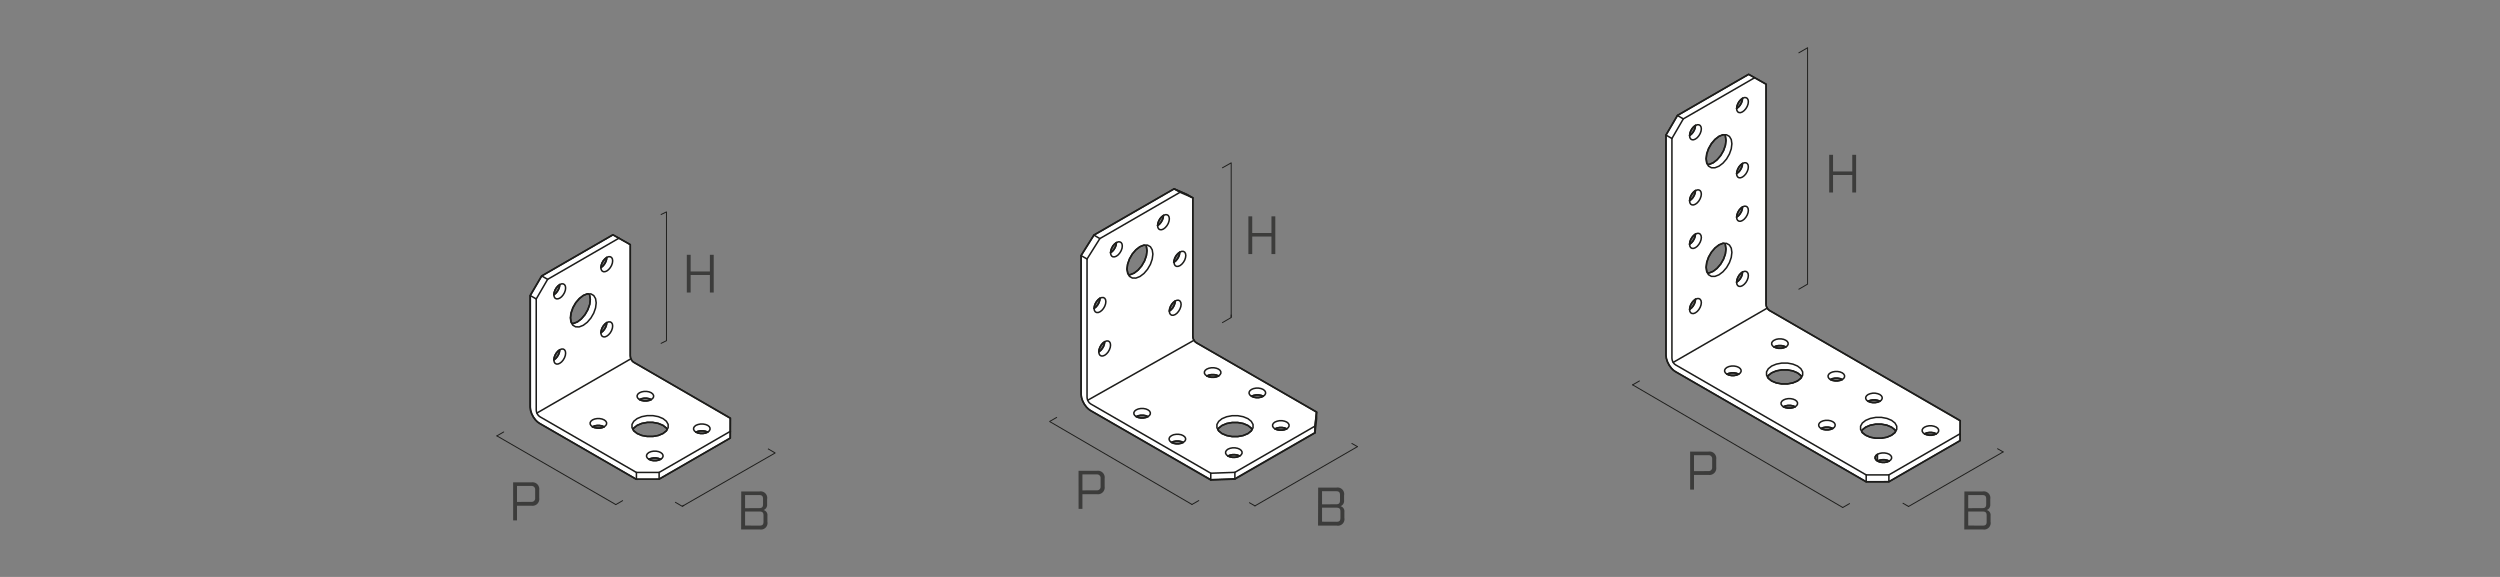 <svg id="fec6b6cc-4b52-4b8d-a171-da649e91e1bd" data-name="a4877517-781c-4986-812e-43aee4b9e233" xmlns="http://www.w3.org/2000/svg" viewBox="0 0 650 150"><rect x="0" y="0" width="650" height="150" fill="#808080" stroke="none"/><line x1="173.28" y1="55.07" x2="173.28" y2="88.64" style="fill:none;stroke:#1d1d1b;stroke-linejoin:round;stroke-width:0.25px"/><line x1="171.8" y1="55.81" x2="173.33" y2="55.07" style="fill:none;stroke:#1d1d1b;stroke-linejoin:round;stroke-width:0.25px"/><line x1="171.8" y1="89.31" x2="173.33" y2="88.56" style="fill:none;stroke:#1d1d1b;stroke-linejoin:round;stroke-width:0.25px"/><polyline points="177.35 131.65 201.54 117.77 199.67 116.68" style="fill:none;stroke:#1d1d1b;stroke-linejoin:round;stroke-width:0.25px"/><polyline points="177.89 131.34 177.4 131.65 175.53 130.56" style="fill:none;stroke:#1d1d1b;stroke-linejoin:round;stroke-width:0.25px"/><path d="M164.88,94.26l-.29-.2-.17-.16-.23-.31-.16-.31-.1-.33-.06-.45V63.61l-1.53-.88-3-1.68-18.53,10.7-3,5.1v29l.11.86.28.88.45.85.56.76.51.5.54.38,25.13,14.52,5.9,0,18.53-10.7v-1.76l0-3.41Zm18.57,18.33-.32.06-.32.06h-.68l-.64-.12-.55-.23.55-.23.64-.12h.68l.64.12.55.23Zm-12.55,7.12-.32.06h-.67l-.65-.12-.54-.23.54-.23.65-.12h.67l.64.12.55.23-.55.23Zm-15.67-8.41-.64-.12L154,111l.55-.23.64-.12h.68l.64.12.55.23-.55.23-.64.12Zm18.23.35-.2.37-.88.69-1.2.51-1.42.26h-1.48l-1.42-.26-1.2-.51-.88-.69-.2-.37.2-.36.88-.7,1.2-.5,1.42-.27h1.48l1.42.27,1.2.5.88.7Zm-4.68-7.53-.64.12h-.68l-.64-.12-.55-.23.55-.23.64-.12h.68l.64.12.55.23ZM144.3,92.37l.34-.58.42-.5.47-.36-.07.59-.22.62-.34.58-.42.5-.47.36.07-.59Zm.34-17.53.21-.24.21-.25.47-.36-.07.59-.22.61-.34.59-.42.5-.47.36.07-.59.22-.62Zm13.05-7.32-.22.61-.34.59-.42.5-.48.36.08-.59.21-.62.34-.59.22-.24.21-.25.47-.36Zm0,16.94-.22.62-.34.58-.42.5-.48.36.08-.59.21-.62.34-.58.43-.5.47-.36Zm-4.37-7.69.16,1.1-.16,1.3-.48,1.35-.74,1.29-.94,1.1-1,.78-1,.41h-.42l-.21-.36-.16-1.1.16-1.3.48-1.36.74-1.29.94-1.09,1-.79,1-.41h.42" style="fill:#fff;stroke:#1d1d1b;stroke-linejoin:round;stroke-width:0.4px"/><polyline points="163.88 92.5 163.88 63.61 162.35 62.74 160.92 61.93 159.38 61.05 140.86 71.75 137.89 76.85 137.89 105.86 138 106.72 138.28 107.6 138.72 108.45 139.29 109.21 139.79 109.71 140.34 110.09 162.43 122.85 165.47 124.61 171.37 124.59 174.44 122.82 189.9 113.89 189.91 112.13 189.92 110.48 189.93 108.72 164.88 94.26 164.59 94.06 164.42 93.9 164.19 93.59 164.03 93.28 163.93 92.95 163.88 92.5" style="fill:none;stroke:#1d1d1b;stroke-linecap:round;stroke-linejoin:round;stroke-width:0.4px"/><polyline points="189.91 112.13 171.37 122.83 165.47 122.84 140.42 108.38 140.14 108.17 139.97 108.01 139.75 107.7 139.59 107.39 139.48 107.07 139.42 106.61 139.42 77.73 142.38 72.63 160.92 61.93" style="fill:none;stroke:#1d1d1b;stroke-linecap:round;stroke-linejoin:round;stroke-width:0.4px"/><line x1="137.89" y1="76.85" x2="139.42" y2="77.73" style="fill:none;stroke:#1d1d1b;stroke-linecap:round;stroke-linejoin:round;stroke-width:0.4px"/><line x1="140.86" y1="71.75" x2="142.38" y2="72.63" style="fill:none;stroke:#1d1d1b;stroke-linecap:round;stroke-linejoin:round;stroke-width:0.4px"/><line x1="165.47" y1="122.84" x2="165.47" y2="124.61" style="fill:none;stroke:#1d1d1b;stroke-linecap:round;stroke-linejoin:round;stroke-width:0.4px"/><line x1="171.37" y1="122.83" x2="171.37" y2="124.59" style="fill:none;stroke:#1d1d1b;stroke-linecap:round;stroke-linejoin:round;stroke-width:0.4px"/><polyline points="158.23 70.1 158.66 69.6 159 69.02 159.22 68.4 159.29 67.81 159.22 67.31 159 66.94 158.66 66.75 158.45 66.75 158.23 66.74 157.76 66.93 157.29 67.29 157.08 67.53 156.87 67.78 156.53 68.37 156.31 68.99 156.23 69.58 156.31 70.08 156.53 70.44 156.87 70.64 157.29 70.64 157.76 70.46 158.23 70.1" style="fill:none;stroke:#1d1d1b;stroke-linecap:round;stroke-linejoin:round;stroke-width:0.4px"/><polyline points="158.23 87.04 158.66 86.55 159 85.96 159.22 85.34 159.29 84.75 159.22 84.25 159 83.89 158.66 83.69 158.23 83.69 157.76 83.87 157.29 84.23 156.87 84.73 156.53 85.31 156.31 85.93 156.23 86.52 156.31 87.02 156.53 87.39 156.87 87.58 157.29 87.59 157.76 87.4 158.23 87.04" style="fill:none;stroke:#1d1d1b;stroke-linecap:round;stroke-linejoin:round;stroke-width:0.4px"/><polyline points="156.23 86.52 156.71 86.16 157.13 85.66 157.47 85.08 157.69 84.46 157.76 83.87" style="fill:none;stroke:#1d1d1b;stroke-linecap:round;stroke-linejoin:round;stroke-width:0.4px"/><polyline points="144.01 76.64 144.48 76.28 144.9 75.78 145.24 75.19 145.46 74.58 145.53 73.99" style="fill:none;stroke:#1d1d1b;stroke-linecap:round;stroke-linejoin:round;stroke-width:0.4px"/><polyline points="156.23 69.58 156.71 69.22 157.13 68.72 157.47 68.13 157.69 67.52 157.76 66.93" style="fill:none;stroke:#1d1d1b;stroke-linecap:round;stroke-linejoin:round;stroke-width:0.4px"/><polyline points="144.01 93.58 144.48 93.22 144.9 92.72 145.24 92.14 145.46 91.52 145.53 90.93" style="fill:none;stroke:#1d1d1b;stroke-linecap:round;stroke-linejoin:round;stroke-width:0.4px"/><polyline points="181.49 110.37 180.94 110.59 180.55 110.91 180.34 111.28 180.34 111.67 180.55 112.04 180.94 112.36 181.49 112.59 182.13 112.71 182.81 112.71 183.13 112.65 183.45 112.59 184 112.36 184.4 112.04 184.5 111.86 184.6 111.67 184.6 111.28 184.4 110.91 184 110.59 183.45 110.37 182.81 110.25 182.13 110.25 181.49 110.37" style="fill:none;stroke:#1d1d1b;stroke-linecap:round;stroke-linejoin:round;stroke-width:0.4px"/><polyline points="166.82 101.89 166.27 102.12 165.87 102.44 165.66 102.81 165.66 103.2 165.87 103.57 166.27 103.89 166.82 104.12 167.46 104.24 168.14 104.24 168.78 104.12 169.33 103.89 169.72 103.57 169.93 103.2 169.93 102.81 169.72 102.44 169.33 102.12 168.78 101.89 168.14 101.77 167.46 101.77 166.82 101.89" style="fill:none;stroke:#1d1d1b;stroke-linecap:round;stroke-linejoin:round;stroke-width:0.4px"/><polyline points="169.26 117.42 168.72 117.65 168.32 117.97 168.11 118.34 168.11 118.73 168.32 119.1 168.72 119.42 169.26 119.65 169.91 119.77 170.58 119.77 170.91 119.71 171.22 119.65 171.77 119.42 172.17 119.1 172.27 118.92 172.38 118.73 172.38 118.34 172.17 117.97 171.77 117.65 171.22 117.42 170.58 117.3 169.91 117.3 169.26 117.42" style="fill:none;stroke:#1d1d1b;stroke-linecap:round;stroke-linejoin:round;stroke-width:0.4px"/><polyline points="157.1 109.18 156.55 108.95 155.91 108.83 155.23 108.83 154.59 108.95 154.04 109.18 153.65 109.5 153.44 109.87 153.44 110.26 153.65 110.63 154.04 110.95 154.59 111.18 155.23 111.3 155.91 111.3 156.55 111.18 157.1 110.95 157.5 110.63 157.71 110.26 157.71 109.87 157.5 109.5 157.1 109.18" style="fill:none;stroke:#1d1d1b;stroke-linecap:round;stroke-linejoin:round;stroke-width:0.4px"/><polyline points="171.77 119.42 171.22 119.19 170.58 119.07 169.91 119.07 169.26 119.19 168.72 119.42" style="fill:none;stroke:#1d1d1b;stroke-linecap:round;stroke-linejoin:round;stroke-width:0.4px"/><polyline points="157.1 110.95 156.55 110.72 155.91 110.6 155.23 110.6 154.59 110.72 154.04 110.95" style="fill:none;stroke:#1d1d1b;stroke-linecap:round;stroke-linejoin:round;stroke-width:0.4px"/><polyline points="184 112.36 183.45 112.13 182.81 112.01 182.13 112.01 181.49 112.13 180.94 112.36" style="fill:none;stroke:#1d1d1b;stroke-linecap:round;stroke-linejoin:round;stroke-width:0.4px"/><polyline points="169.33 103.89 168.78 103.66 168.14 103.54 167.46 103.54 166.82 103.66 166.27 103.89" style="fill:none;stroke:#1d1d1b;stroke-linecap:round;stroke-linejoin:round;stroke-width:0.4px"/><polyline points="146.99 75.46 147.06 74.87 146.99 74.37 146.77 74 146.43 73.81 146.22 73.8 146.01 73.8 145.53 73.99 145.06 74.35 144.85 74.6 144.64 74.84 144.3 75.43 144.08 76.05 144.01 76.64 144.08 77.14 144.3 77.5 144.64 77.7 145.06 77.7 145.53 77.52 146.01 77.16 146.43 76.66 146.77 76.08 146.99 75.46" style="fill:none;stroke:#1d1d1b;stroke-linecap:round;stroke-linejoin:round;stroke-width:0.4px"/><polyline points="147.06 91.81 146.99 91.31 146.77 90.94 146.43 90.75 146.01 90.75 145.53 90.93 145.06 91.29 144.64 91.79 144.3 92.37 144.08 92.99 144.01 93.58 144.08 94.08 144.3 94.45 144.64 94.64 145.06 94.65 145.53 94.46 146.01 94.1 146.43 93.61 146.77 93.02 146.99 92.4 147.06 91.81" style="fill:none;stroke:#1d1d1b;stroke-linecap:round;stroke-linejoin:round;stroke-width:0.4px"/><polyline points="173.46 111.66 173.54 111.52 173.72 111.2 173.72 110.34 173.26 109.53 172.38 108.83 171.18 108.33 169.76 108.06 168.28 108.06 166.86 108.33 165.66 108.83 164.78 109.53 164.32 110.34 164.32 111.2 164.5 111.52 164.58 111.66 164.78 112.02 165.66 112.71 166.86 113.22 168.28 113.48 169.76 113.48 171.18 113.22 172.38 112.71 173.26 112.02 173.46 111.66 173.26 111.29 172.38 110.59 171.18 110.09 169.76 109.82 168.28 109.82 166.86 110.09 165.66 110.59 164.78 111.29 164.58 111.66" style="fill:none;stroke:#1d1d1b;stroke-linecap:round;stroke-linejoin:round;stroke-width:0.4px"/><polyline points="148.66 84.1 148.93 84.55 149.67 84.98 150.61 84.99 151.65 84.58 152.69 83.79 153.63 82.69 154.37 81.41 154.85 80.05 155.01 78.75 154.85 77.65 154.37 76.84 153.63 76.41 153.1 76.41 152.69 76.4 151.65 76.81 150.61 77.6 149.67 78.69 148.93 79.98 148.45 81.34 148.28 82.64 148.45 83.74 148.66 84.1 149.08 84.1 150.12 83.69 151.16 82.91 152.1 81.81 152.84 80.52 153.32 79.17 153.48 77.87 153.32 76.77 153.1 76.41" style="fill:none;stroke:#1d1d1b;stroke-linecap:round;stroke-linejoin:round;stroke-width:0.4px"/><line x1="139.59" y1="107.39" x2="164.03" y2="93.28" style="fill:none;stroke:#1d1d1b;stroke-linecap:round;stroke-linejoin:round;stroke-width:0.4px"/><line x1="129.19" y1="113.33" x2="160.11" y2="131.19" style="fill:none;stroke:#1d1d1b;stroke-linecap:round;stroke-linejoin:round;stroke-width:0.25px"/><line x1="129.19" y1="113.33" x2="130.96" y2="112.31" style="fill:none;stroke:#1d1d1b;stroke-linecap:round;stroke-linejoin:round;stroke-width:0.25px"/><line x1="160.11" y1="131.19" x2="161.88" y2="130.17" style="fill:none;stroke:#1d1d1b;stroke-linecap:round;stroke-linejoin:round;stroke-width:0.25px"/><path d="M311.12,89.14l-.29-.2-.17-.16-.23-.31-.16-.31-.1-.32-.05-.46V51.43l-1.53-.88-3.33-1.46-20.85,12-3.33,5.31v36.08l.1.85.29.89.44.84.57.76.5.5.54.39,31.26,18,6.27-.23,20.84-12v-1.77l.4-3.61Zm10.65,29.65-.64.12h-.68l-.64-.12-.55-.23.55-.23.64-.12h.68l.64.12.55.23Zm-16-3.41-.65-.12-.54-.23.54-.23.65-.12h.68l.64.12.54.23-.54.23-.64.12Zm18.68-2.64-1.2.5-1.42.27h-1.49l-1.41-.27-1.21-.5-.87-.7-.21-.36.21-.37.87-.69,1.21-.51,1.41-.26h1.49l1.42.26,1.2.51.87.69.21.37-.21.36Zm-26.53-4.65.54.23-.54.23-.65.12h-.67l-.65-.12-.54-.23.54-.23.65-.12h.67Zm30-4.83-.65.12h-.67l-.65-.12-.54-.23.54-.23.65-.12h.67l.65.12.54.23ZM316.27,98l-.64.12H315l-.64-.12-.55-.23.55-.23.64-.12h.68l.64.12.55.23ZM334,111.73l-.64.12h-.68l-.64-.12-.55-.23.55-.23.64-.12h.68l.64.12.55.23ZM284.54,79.6l.22-.62.34-.58.42-.5.47-.36-.07.59-.22.62-.34.58-.42.5-.48.36Zm4.83-15.68.43-.49.47-.36-.07.59-.22.61-.34.59-.42.5-.48.36.08-.59.22-.62Zm13.06-7.32-.22.61-.34.59-.42.5-.48.36.08-.59.22-.62.33-.59.43-.49.47-.36Zm3.05,22.24-.22.61-.33.59-.43.49-.47.36.07-.58.22-.62.34-.59.43-.49.47-.36ZM286.59,90.63l-.43.5-.47.35.07-.58.22-.62.34-.59.42-.49.48-.36-.08.59-.21.61Zm11.47-26.55.16,1.11-.16,1.29-.48,1.36-.74,1.29-.94,1.09-1,.79-1,.41h-.42l-.21-.36L293,70l.17-1.29.48-1.36.74-1.29.94-1.09,1-.79,1-.41h.41m8.87,2.41-.22.61-.34.59-.42.5-.48.36.08-.59.21-.62.34-.58.43-.5.47-.36Z" style="fill:#fff;stroke:#1d1d1b;stroke-linejoin:round;stroke-width:0.4px"/><polyline points="331.5 100.91 311.14 89.17 310.85 88.96 310.68 88.8 310.45 88.5 310.29 88.19 310.19 87.86 310.14 87.4 310.14 51.45 308.61 50.57 307.02 49.87 305.28 49.11 284.44 61.14 281.1 66.46 281.1 102.53 281.21 103.39 281.5 104.27 281.94 105.12 282.5 105.88 283.01 106.38 283.55 106.77 311.92 123.15 314.8 124.81 321.07 124.58 324.33 122.69 341.91 112.54 342.12 110.66 342.31 108.92 342.31 107.16 333.54 102.09 331.5 100.91" style="fill:none;stroke:#1d1d1b;stroke-linecap:round;stroke-linejoin:round;stroke-width:0.4px"/><polyline points="342.31 107.16 341.91 110.78 321.07 122.81 314.8 123.04 301.53 115.38 283.63 105.05 283.35 104.84 283.18 104.68 282.96 104.37 282.8 104.06 282.69 103.74 282.63 103.28 282.63 67.34 285.96 62.03 306.81 49.99 310.14 51.45" style="fill:none;stroke:#1d1d1b;stroke-linecap:round;stroke-linejoin:round;stroke-width:0.4px"/><line x1="281.1" y1="66.46" x2="282.63" y2="67.34" style="fill:none;stroke:#1d1d1b;stroke-linecap:round;stroke-linejoin:round;stroke-width:0.4px"/><line x1="305.28" y1="49.11" x2="306.81" y2="49.99" style="fill:none;stroke:#1d1d1b;stroke-linecap:round;stroke-linejoin:round;stroke-width:0.4px"/><line x1="284.44" y1="61.14" x2="285.96" y2="62.03" style="fill:none;stroke:#1d1d1b;stroke-linecap:round;stroke-linejoin:round;stroke-width:0.4px"/><line x1="314.8" y1="123.04" x2="314.8" y2="124.81" style="fill:none;stroke:#1d1d1b;stroke-linecap:round;stroke-linejoin:round;stroke-width:0.4px"/><line x1="341.91" y1="110.78" x2="341.91" y2="112.54" style="fill:none;stroke:#1d1d1b;stroke-linecap:round;stroke-linejoin:round;stroke-width:0.4px"/><line x1="321.07" y1="122.81" x2="321.07" y2="124.58" style="fill:none;stroke:#1d1d1b;stroke-linecap:round;stroke-linejoin:round;stroke-width:0.4px"/><polyline points="291.17 65.74 291.51 65.16 291.73 64.54 291.8 63.95 291.73 63.45 291.51 63.08 291.17 62.89 290.75 62.88 290.27 63.07 289.8 63.43 289.37 63.92 289.04 64.51 288.82 65.13 288.74 65.72 288.82 66.22 289.04 66.58 289.37 66.78 289.8 66.78 290.27 66.6 290.75 66.24 291.17 65.74" style="fill:none;stroke:#1d1d1b;stroke-linecap:round;stroke-linejoin:round;stroke-width:0.4px"/><polyline points="306.45 80.92 306.79 80.33 307.01 79.72 307.09 79.13 307.01 78.63 306.79 78.26 306.45 78.06 306.03 78.06 305.56 78.25 305.08 78.61 304.66 79.1 304.32 79.69 304.1 80.31 304.03 80.89 304.1 81.4 304.32 81.76 304.66 81.96 305.08 81.96 305.56 81.78 306.03 81.42 306.45 80.92" style="fill:none;stroke:#1d1d1b;stroke-linecap:round;stroke-linejoin:round;stroke-width:0.4px"/><polyline points="302.97 59.18 303.4 58.68 303.74 58.1 303.95 57.48 304.03 56.89 303.95 56.39 303.74 56.02 303.4 55.83 302.97 55.82 302.5 56.01 302.03 56.37 301.6 56.86 301.26 57.45 301.05 58.07 300.97 58.66 301.05 59.16 301.26 59.52 301.6 59.72 302.03 59.73 302.5 59.54 302.97 59.18" style="fill:none;stroke:#1d1d1b;stroke-linecap:round;stroke-linejoin:round;stroke-width:0.4px"/><polyline points="307.25 68.71 307.68 68.21 308.02 67.63 308.23 67.01 308.31 66.42 308.23 65.92 308.02 65.55 307.68 65.36 307.25 65.35 306.78 65.54 306.31 65.9 305.88 66.4 305.54 66.98 305.33 67.6 305.25 68.19 305.33 68.69 305.54 69.06 305.88 69.25 306.31 69.25 306.78 69.07 307.25 68.71" style="fill:none;stroke:#1d1d1b;stroke-linecap:round;stroke-linejoin:round;stroke-width:0.4px"/><polyline points="307.1 113.03 306.45 112.92 305.78 112.92 305.13 113.03 304.59 113.27 304.19 113.58 303.98 113.95 303.98 114.34 304.19 114.71 304.59 115.03 305.13 115.26 305.78 115.38 306.45 115.38 307.1 115.26 307.64 115.03 308.04 114.71 308.25 114.34 308.25 113.95 308.04 113.58 307.64 113.27 307.1 113.03" style="fill:none;stroke:#1d1d1b;stroke-linecap:round;stroke-linejoin:round;stroke-width:0.4px"/><polyline points="305.25 68.19 305.73 67.83 306.15 67.33 306.49 66.75 306.7 66.13 306.78 65.54" style="fill:none;stroke:#1d1d1b;stroke-linecap:round;stroke-linejoin:round;stroke-width:0.4px"/><polyline points="304.03 80.89 304.5 80.53 304.93 80.04 305.26 79.45 305.48 78.84 305.56 78.25" style="fill:none;stroke:#1d1d1b;stroke-linecap:round;stroke-linejoin:round;stroke-width:0.4px"/><polyline points="288.74 65.72 289.22 65.36 289.64 64.86 289.98 64.27 290.2 63.66 290.27 63.07" style="fill:none;stroke:#1d1d1b;stroke-linecap:round;stroke-linejoin:round;stroke-width:0.4px"/><polyline points="300.97 58.66 301.45 58.3 301.87 57.8 302.21 57.22 302.43 56.6 302.5 56.01" style="fill:none;stroke:#1d1d1b;stroke-linecap:round;stroke-linejoin:round;stroke-width:0.4px"/><polyline points="284.46 80.19 284.94 79.83 285.36 79.33 285.7 78.75 285.92 78.13 285.99 77.54" style="fill:none;stroke:#1d1d1b;stroke-linecap:round;stroke-linejoin:round;stroke-width:0.4px"/><polyline points="285.69 91.48 286.16 91.13 286.58 90.63 286.93 90.04 287.14 89.42 287.22 88.84" style="fill:none;stroke:#1d1d1b;stroke-linecap:round;stroke-linejoin:round;stroke-width:0.4px"/><polyline points="325.92 101.03 325.38 101.26 324.98 101.58 324.77 101.95 324.77 102.34 324.98 102.71 325.38 103.03 325.92 103.26 326.57 103.38 327.24 103.38 327.89 103.26 328.43 103.03 328.83 102.71 329.04 102.34 329.04 101.95 328.83 101.58 328.43 101.26 327.89 101.03 327.24 100.91 326.57 100.91 325.92 101.03" style="fill:none;stroke:#1d1d1b;stroke-linecap:round;stroke-linejoin:round;stroke-width:0.4px"/><polyline points="314.31 95.74 313.76 95.97 313.36 96.28 313.15 96.66 313.15 97.05 313.36 97.42 313.76 97.73 314.31 97.96 314.95 98.08 315.63 98.08 316.27 97.96 316.82 97.73 317.21 97.42 317.42 97.05 317.42 96.66 317.21 96.28 316.82 95.97 316.27 95.74 315.63 95.62 314.95 95.62 314.31 95.74" style="fill:none;stroke:#1d1d1b;stroke-linecap:round;stroke-linejoin:round;stroke-width:0.4px"/><polyline points="319.81 116.56 319.26 116.79 318.87 117.11 318.66 117.48 318.66 117.87 318.87 118.24 319.26 118.56 319.81 118.79 320.45 118.91 321.13 118.91 321.77 118.79 322.32 118.56 322.72 118.24 322.93 117.87 322.93 117.48 322.72 117.11 322.32 116.79 321.77 116.56 321.13 116.44 320.45 116.44 319.81 116.56" style="fill:none;stroke:#1d1d1b;stroke-linecap:round;stroke-linejoin:round;stroke-width:0.4px"/><polyline points="298.47 106.56 297.93 106.33 297.28 106.21 296.61 106.21 295.96 106.33 295.42 106.56 295.02 106.87 294.81 107.25 294.81 107.64 295.02 108.01 295.42 108.32 295.96 108.55 296.61 108.67 297.28 108.67 297.93 108.55 298.47 108.32 298.87 108.01 299.08 107.64 299.08 107.25 298.87 106.87 298.47 106.56" style="fill:none;stroke:#1d1d1b;stroke-linecap:round;stroke-linejoin:round;stroke-width:0.4px"/><polyline points="322.32 118.56 321.77 118.33 321.13 118.21 320.45 118.21 319.81 118.33 319.26 118.56" style="fill:none;stroke:#1d1d1b;stroke-linecap:round;stroke-linejoin:round;stroke-width:0.4px"/><polyline points="298.47 108.32 297.93 108.09 297.28 107.97 296.61 107.97 295.96 108.09 295.42 108.32" style="fill:none;stroke:#1d1d1b;stroke-linecap:round;stroke-linejoin:round;stroke-width:0.4px"/><polyline points="307.64 115.03 307.1 114.8 306.45 114.68 305.78 114.68 305.13 114.8 304.59 115.03" style="fill:none;stroke:#1d1d1b;stroke-linecap:round;stroke-linejoin:round;stroke-width:0.4px"/><polyline points="334.55 111.5 334 111.27 333.36 111.15 332.68 111.15 332.04 111.27 331.49 111.5" style="fill:none;stroke:#1d1d1b;stroke-linecap:round;stroke-linejoin:round;stroke-width:0.4px"/><polyline points="328.43 103.03 327.89 102.8 327.24 102.68 326.57 102.68 325.92 102.8 325.38 103.03" style="fill:none;stroke:#1d1d1b;stroke-linecap:round;stroke-linejoin:round;stroke-width:0.4px"/><polyline points="316.82 97.73 316.27 97.5 315.63 97.38 314.95 97.38 314.31 97.5 313.76 97.73" style="fill:none;stroke:#1d1d1b;stroke-linecap:round;stroke-linejoin:round;stroke-width:0.4px"/><polyline points="334.55 109.73 334 109.51 333.36 109.38 332.68 109.38 332.04 109.51 331.49 109.73 331.09 110.05 330.88 110.42 330.88 110.81 331.09 111.18 331.49 111.5 332.04 111.73 332.68 111.85 333.36 111.85 334 111.73 334.55 111.5 334.94 111.18 335.15 110.81 335.15 110.42 334.94 110.05 334.55 109.73" style="fill:none;stroke:#1d1d1b;stroke-linecap:round;stroke-linejoin:round;stroke-width:0.4px"/><polyline points="287.45 79.01 287.52 78.42 287.45 77.92 287.23 77.56 286.89 77.36 286.47 77.36 285.99 77.54 285.52 77.9 285.1 78.4 284.76 78.98 284.54 79.6 284.46 80.19 284.54 80.69 284.76 81.06 285.1 81.25 285.52 81.26 285.99 81.07 286.47 80.71 286.89 80.22 287.23 79.63 287.45 79.01" style="fill:none;stroke:#1d1d1b;stroke-linecap:round;stroke-linejoin:round;stroke-width:0.4px"/><polyline points="288.74 89.72 288.67 89.22 288.45 88.85 288.12 88.66 287.69 88.65 287.22 88.84 286.74 89.19 286.32 89.69 285.98 90.28 285.76 90.89 285.69 91.48 285.76 91.98 285.98 92.35 286.32 92.55 286.74 92.55 287.22 92.37 287.69 92.01 288.12 91.51 288.45 90.92 288.67 90.31 288.74 89.72" style="fill:none;stroke:#1d1d1b;stroke-linecap:round;stroke-linejoin:round;stroke-width:0.4px"/><polyline points="325.54 111.68 325.62 111.54 325.79 111.22 325.79 110.36 325.33 109.55 324.46 108.85 323.25 108.35 321.84 108.08 320.35 108.08 318.94 108.35 317.73 108.85 316.86 109.55 316.4 110.36 316.4 111.22 316.58 111.54 316.65 111.68 316.86 112.04 317.73 112.74 318.94 113.24 320.35 113.51 321.84 113.51 323.25 113.24 324.46 112.74 325.33 112.04 325.54 111.68 325.33 111.31 324.46 110.62 323.25 110.11 321.84 109.85 320.35 109.85 318.94 110.11 317.73 110.62 316.86 111.31 316.65 111.68" style="fill:none;stroke:#1d1d1b;stroke-linecap:round;stroke-linejoin:round;stroke-width:0.4px"/><polyline points="293.4 71.42 293.67 71.86 294.41 72.29 295.35 72.3 296.39 71.89 297.43 71.1 298.36 70.01 299.11 68.72 299.58 67.36 299.75 66.07 299.58 64.96 299.11 64.16 298.36 63.73 297.84 63.72 297.43 63.72 296.39 64.13 295.35 64.92 294.41 66.01 293.67 67.3 293.19 68.66 293.02 69.95 293.19 71.06 293.4 71.42 293.82 71.42 294.86 71.01 295.9 70.22 296.83 69.13 297.58 67.84 298.06 66.48 298.22 65.19 298.06 64.08 297.84 63.72" style="fill:none;stroke:#1d1d1b;stroke-linecap:round;stroke-linejoin:round;stroke-width:0.4px"/><line x1="282.8" y1="104.06" x2="310.43" y2="88.47" style="fill:none;stroke:#1d1d1b;stroke-linecap:round;stroke-linejoin:round;stroke-width:0.4px"/><polyline points="320.11 82.55 320.11 42.88 320.11 42.34 317.76 43.67" style="fill:none;stroke:#1d1d1b;stroke-linejoin:round;stroke-width:0.25px"/><polyline points="317.76 83.92 320.11 82.55 320.11 81.79" style="fill:none;stroke:#1d1d1b;stroke-linejoin:round;stroke-width:0.25px"/><line x1="272.96" y1="109.63" x2="309.91" y2="131.16" style="fill:none;stroke:#1d1d1b;stroke-linecap:round;stroke-linejoin:round;stroke-width:0.25px"/><line x1="272.96" y1="109.55" x2="274.73" y2="108.53" style="fill:none;stroke:#1d1d1b;stroke-linecap:round;stroke-linejoin:round;stroke-width:0.25px"/><line x1="309.91" y1="131.16" x2="311.68" y2="130.15" style="fill:none;stroke:#1d1d1b;stroke-linecap:round;stroke-linejoin:round;stroke-width:0.25px"/><line x1="326.28" y1="131.53" x2="352.93" y2="116.13" style="fill:none;stroke:#1d1d1b;stroke-linecap:round;stroke-linejoin:round;stroke-width:0.25px"/><line x1="324.86" y1="130.71" x2="326.3" y2="131.54" style="fill:none;stroke:#1d1d1b;stroke-linecap:round;stroke-linejoin:round;stroke-width:0.25px"/><line x1="351.49" y1="115.3" x2="352.93" y2="116.13" style="fill:none;stroke:#1d1d1b;stroke-linecap:round;stroke-linejoin:round;stroke-width:0.25px"/><line x1="424.48" y1="100.06" x2="426.25" y2="99.05" style="fill:none;stroke:#1d1d1b;stroke-linecap:round;stroke-linejoin:round;stroke-width:0.25px"/><path d="M460.16,80.78l-.29-.2-.17-.17-.23-.3-.16-.31-.1-.33,0-.46V21.89L457.63,21l-3-1.68L436.14,30l-3,5.1V92.38l.11.85.29.89L434,95l.56.75.51.51.54.38,49.59,28.64,5.9,0,18.53-10.7v-1.76l0-3.41Zm30.5,39.33-.65.12h-.67l-.65-.12-.55-.23-.39-.32-.21-.37v-.39l.21-.37.39-.31v1.76l.55-.23.65-.12H490l.65.12.54.23ZM474,111.64l-.55-.23.55-.23.64-.12h.68l.64.12.55.23-.55.23-.64.12h-.68Zm10.19.11.88-.69,1.2-.51,1.42-.27h1.48l1.42.27,1.2.51.88.69.2.36-.2.37-.88.69-1.2.51-1.42.26h-1.48l-1.42-.26-1.2-.51-.88-.69-.2-.37M449,97.29l.54-.23.65-.12h.67l.65.12.54.23-.54.23-.65.12h-.67l-.65-.12Zm19.42.7-.21.37-.87.69-1.21.51-1.41.26h-1.49l-1.41-.26-1.21-.51-.87-.69-.21-.37.21-.36.87-.69,1.21-.51,1.41-.26h1.49l1.41.26,1.21.51.87.69Zm-4.2,7.54.64-.12h.68l.64.12.55.23-.55.23-.64.12h-.68l-.64-.12-.55-.23Zm24-1-.64.12h-.68l-.64-.12-.55-.23.55-.23.64-.12h.68l.64.12.55.23Zm-9.78-5.65-.65.12h-.67l-.65-.12-.54-.23.54-.23.65-.12h.67l.65.12.55.23Zm-14.68-8.47-.64.12h-.67l-.65-.12-.55-.23.55-.23.65-.12h.67l.64.12.55.23Zm36.62,22.36.55-.23.64-.12h.68l.64.12.55.23-.55.23-.64.12h-.68l-.64-.12-.55-.23m-61-61.2.22-.62.34-.58.42-.5.48-.36-.08.59-.22.62-.34.59-.42.49-.48.36Zm.56-18.14.42-.5.48-.36-.08.59-.22.62-.34.58-.42.5-.48.36.08-.59.22-.62ZM453,26.15l-.22.62-.34.58-.42.5-.48.36.08-.59.22-.62.33-.58.43-.5.47-.36Zm0,45.18-.22.62-.34.58L452,73l-.48.36.08-.59.22-.62.33-.58.43-.5.47-.36Zm-13.21,8.76-.48.36.08-.59.22-.62.34-.58.42-.5.48-.36-.08.59-.22.62-.34.58ZM448.6,35.4l.16,1.1-.16,1.3-.48,1.36-.74,1.28-.94,1.1-1,.79-1,.41H444l-.22-.36-.16-1.1.16-1.3.48-1.35.74-1.29.94-1.1,1-.79,1-.41h.42M439.58,62.3l.34-.58.42-.5.48-.36-.08.59-.22.62-.34.58-.42.5-.48.36.08-.59Zm9,1.34.16,1.1L448.6,66l-.48,1.36-.74,1.28-.94,1.1-1,.79-1,.41H444l-.22-.36-.16-1.1.16-1.3.48-1.36.74-1.28.94-1.1,1-.79,1-.41h.42M453,54.39l-.22.62-.34.58-.42.5-.48.36.08-.59.22-.62.33-.58.43-.5.47-.36Zm0-11.3-.22.62-.34.59-.42.49-.48.36.08-.59.22-.61.33-.59.43-.5.47-.36Z" style="fill:#fff;stroke:#1d1d1b;stroke-linejoin:round;stroke-width:0.4px"/><polyline points="459.15 79.01 459.16 21.89 457.63 21.02 456.2 20.21 454.67 19.33 436.14 30.03 433.17 35.13 433.17 92.38 433.28 93.23 433.57 94.12 434.01 94.97 434.57 95.72 435.07 96.23 435.62 96.61 482.17 123.49 485.21 125.25 491.11 125.23 494.18 123.45 509.64 114.53 509.64 112.76 509.66 111.12 509.67 109.36 460.16 80.78 459.87 80.58 459.7 80.41 459.47 80.11 459.31 79.8 459.21 79.47 459.15 79.01" style="fill:none;stroke:#1d1d1b;stroke-linecap:round;stroke-linejoin:round;stroke-width:0.4px"/><polyline points="509.64 112.76 491.11 123.47 485.21 123.48 435.71 94.9 435.42 94.69 435.25 94.53 435.03 94.22 434.87 93.91 434.76 93.59 434.7 93.13 434.7 36.01 437.66 30.91 456.2 20.21" style="fill:none;stroke:#1d1d1b;stroke-linecap:round;stroke-linejoin:round;stroke-width:0.4px"/><line x1="433.17" y1="35.13" x2="434.7" y2="36.01" style="fill:none;stroke:#1d1d1b;stroke-linecap:round;stroke-linejoin:round;stroke-width:0.4px"/><line x1="436.14" y1="30.03" x2="437.66" y2="30.91" style="fill:none;stroke:#1d1d1b;stroke-linecap:round;stroke-linejoin:round;stroke-width:0.4px"/><line x1="485.21" y1="123.48" x2="485.21" y2="125.25" style="fill:none;stroke:#1d1d1b;stroke-linecap:round;stroke-linejoin:round;stroke-width:0.4px"/><line x1="491.11" y1="123.46" x2="491.11" y2="125.23" style="fill:none;stroke:#1d1d1b;stroke-linecap:round;stroke-linejoin:round;stroke-width:0.4px"/><polyline points="465.56 103.65 464.88 103.65 464.24 103.77 463.69 104 463.29 104.31 463.08 104.68 463.08 105.07 463.29 105.44 463.69 105.76 464.24 105.99 464.88 106.11 465.56 106.11 466.2 105.99 466.75 105.76 467.14 105.44 467.35 105.07 467.35 104.68 467.14 104.31 466.75 104 466.2 103.77 465.56 103.65" style="fill:none;stroke:#1d1d1b;stroke-linecap:round;stroke-linejoin:round;stroke-width:0.4px"/><polyline points="441.71 52.24 442.05 51.65 442.27 51.03 442.35 50.45 442.27 49.94 442.05 49.58 441.71 49.38 441.29 49.38 440.81 49.56 440.34 49.92 439.92 50.42 439.58 51.01 439.36 51.62 439.29 52.21 439.36 52.71 439.58 53.08 439.92 53.27 440.34 53.28 440.81 53.09 441.29 52.73 441.71 52.24" style="fill:none;stroke:#1d1d1b;stroke-linecap:round;stroke-linejoin:round;stroke-width:0.4px"/><polyline points="441.29 35.79 441.71 35.29 442.05 34.71 442.27 34.09 442.35 33.5 442.27 33 442.05 32.63 441.71 32.44 441.29 32.43 440.81 32.62 440.34 32.98 439.92 33.48 439.58 34.06 439.36 34.68 439.29 35.27 439.36 35.77 439.58 36.14 439.92 36.33 440.34 36.34 440.81 36.15 441.29 35.79" style="fill:none;stroke:#1d1d1b;stroke-linecap:round;stroke-linejoin:round;stroke-width:0.4px"/><polyline points="453.51 28.73 453.94 28.23 454.28 27.65 454.5 27.03 454.57 26.44 454.5 25.94 454.28 25.57 453.94 25.38 453.51 25.37 453.04 25.56 452.57 25.92 452.14 26.42 451.81 27 451.59 27.62 451.51 28.21 451.59 28.71 451.81 29.08 452.14 29.27 452.57 29.28 453.04 29.09 453.51 28.73" style="fill:none;stroke:#1d1d1b;stroke-linecap:round;stroke-linejoin:round;stroke-width:0.4px"/><polyline points="453.51 45.67 453.94 45.18 454.28 44.59 454.5 43.98 454.57 43.39 454.5 42.88 454.28 42.52 453.94 42.32 453.51 42.32 453.04 42.5 452.57 42.86 452.14 43.36 451.81 43.95 451.59 44.56 451.51 45.15 451.59 45.65 451.81 46.02 452.14 46.22 452.57 46.22 453.04 46.03 453.51 45.67" style="fill:none;stroke:#1d1d1b;stroke-linecap:round;stroke-linejoin:round;stroke-width:0.4px"/><polyline points="474.66 109.29 474.02 109.41 473.47 109.64 473.08 109.96 472.87 110.33 472.87 110.72 473.08 111.09 473.47 111.41 474.02 111.64 474.66 111.76 475.34 111.76 475.98 111.64 476.53 111.41 476.93 111.09 477.13 110.72 477.13 110.33 476.93 109.96 476.53 109.64 475.98 109.41 475.34 109.29 474.66 109.29" style="fill:none;stroke:#1d1d1b;stroke-linecap:round;stroke-linejoin:round;stroke-width:0.4px"/><polyline points="464.3 88.47 463.75 88.23 463.11 88.11 462.44 88.11 461.79 88.23 461.25 88.47 460.85 88.78 460.64 89.15 460.64 89.54 460.85 89.91 461.25 90.23 461.79 90.46 462.44 90.58 463.11 90.58 463.75 90.46 464.3 90.23 464.7 89.91 464.91 89.54 464.91 89.15 464.7 88.78 464.3 88.47" style="fill:none;stroke:#1d1d1b;stroke-linecap:round;stroke-linejoin:round;stroke-width:0.4px"/><polyline points="466.75 105.76 466.2 105.53 465.56 105.41 464.88 105.41 464.24 105.53 463.69 105.76" style="fill:none;stroke:#1d1d1b;stroke-linecap:round;stroke-linejoin:round;stroke-width:0.4px"/><polyline points="503.43 112.82 502.88 112.59 502.24 112.47 501.56 112.47 500.92 112.59 500.37 112.82" style="fill:none;stroke:#1d1d1b;stroke-linecap:round;stroke-linejoin:round;stroke-width:0.4px"/><polyline points="491.2 119.88 490.66 119.65 490.01 119.53 489.34 119.53 488.69 119.65 488.14 119.88" style="fill:none;stroke:#1d1d1b;stroke-linecap:round;stroke-linejoin:round;stroke-width:0.4px"/><polyline points="476.53 111.41 475.98 111.18 475.34 111.06 474.66 111.06 474.02 111.18 473.47 111.41" style="fill:none;stroke:#1d1d1b;stroke-linecap:round;stroke-linejoin:round;stroke-width:0.4px"/><polyline points="452.07 97.29 451.52 97.06 450.88 96.94 450.21 96.94 449.56 97.06 449.02 97.29" style="fill:none;stroke:#1d1d1b;stroke-linecap:round;stroke-linejoin:round;stroke-width:0.4px"/><polyline points="488.76 104.35 488.21 104.12 487.57 104 486.89 104 486.25 104.12 485.7 104.35" style="fill:none;stroke:#1d1d1b;stroke-linecap:round;stroke-linejoin:round;stroke-width:0.4px"/><polyline points="464.3 90.23 463.75 90 463.11 89.88 462.44 89.88 461.79 90 461.25 90.23" style="fill:none;stroke:#1d1d1b;stroke-linecap:round;stroke-linejoin:round;stroke-width:0.4px"/><polyline points="478.98 98.7 478.43 98.47 477.78 98.35 477.11 98.35 476.46 98.47 475.92 98.7" style="fill:none;stroke:#1d1d1b;stroke-linecap:round;stroke-linejoin:round;stroke-width:0.4px"/><polyline points="439.29 35.27 439.76 34.91 440.19 34.41 440.52 33.83 440.74 33.21 440.81 32.62" style="fill:none;stroke:#1d1d1b;stroke-linecap:round;stroke-linejoin:round;stroke-width:0.4px"/><polyline points="451.51 45.15 451.99 44.79 452.41 44.3 452.75 43.71 452.97 43.09 453.04 42.5" style="fill:none;stroke:#1d1d1b;stroke-linecap:round;stroke-linejoin:round;stroke-width:0.4px"/><polyline points="451.51 28.21 451.99 27.85 452.41 27.35 452.75 26.77 452.97 26.15 453.04 25.56" style="fill:none;stroke:#1d1d1b;stroke-linecap:round;stroke-linejoin:round;stroke-width:0.4px"/><polyline points="451.51 56.45 451.99 56.09 452.41 55.59 452.75 55.01 452.97 54.39 453.04 53.8" style="fill:none;stroke:#1d1d1b;stroke-linecap:round;stroke-linejoin:round;stroke-width:0.4px"/><polyline points="439.29 52.21 439.76 51.85 440.19 51.36 440.52 50.77 440.74 50.15 440.81 49.56" style="fill:none;stroke:#1d1d1b;stroke-linecap:round;stroke-linejoin:round;stroke-width:0.4px"/><polyline points="439.29 80.45 439.76 80.09 440.19 79.59 440.52 79.01 440.74 78.39 440.81 77.8" style="fill:none;stroke:#1d1d1b;stroke-linecap:round;stroke-linejoin:round;stroke-width:0.4px"/><polyline points="451.51 73.39 451.99 73.03 452.41 72.53 452.75 71.95 452.97 71.33 453.04 70.74" style="fill:none;stroke:#1d1d1b;stroke-linecap:round;stroke-linejoin:round;stroke-width:0.4px"/><polyline points="439.29 63.51 439.76 63.15 440.19 62.65 440.52 62.06 440.74 61.45 440.81 60.86" style="fill:none;stroke:#1d1d1b;stroke-linecap:round;stroke-linejoin:round;stroke-width:0.4px"/><polyline points="476.46 96.71 475.92 96.94 475.52 97.25 475.31 97.62 475.31 98.01 475.52 98.39 475.92 98.7 476.46 98.93 477.11 99.05 477.78 99.05 478.43 98.93 478.98 98.7 479.37 98.39 479.58 98.01 479.58 97.62 479.37 97.25 478.98 96.94 478.43 96.71 477.78 96.59 477.11 96.59 476.46 96.71" style="fill:none;stroke:#1d1d1b;stroke-linecap:round;stroke-linejoin:round;stroke-width:0.4px"/><polyline points="488.69 117.89 488.14 118.11 487.75 118.43 487.54 118.8 487.54 119.19 487.75 119.56 488.14 119.88 488.69 120.11 489.34 120.23 490.01 120.23 490.66 120.11 491.2 119.88 491.6 119.56 491.81 119.19 491.81 118.8 491.6 118.43 491.2 118.11 490.66 117.89 490.01 117.77 489.34 117.77 488.69 117.89" style="fill:none;stroke:#1d1d1b;stroke-linecap:round;stroke-linejoin:round;stroke-width:0.4px"/><polyline points="442.27 62.33 442.35 61.74 442.27 61.24 442.05 60.87 441.71 60.68 441.29 60.67 440.81 60.86 440.34 61.22 439.92 61.72 439.58 62.3 439.36 62.92 439.29 63.51 439.36 64.01 439.58 64.38 439.92 64.57 440.34 64.58 440.81 64.39 441.29 64.03 441.71 63.53 442.05 62.95 442.27 62.33" style="fill:none;stroke:#1d1d1b;stroke-linecap:round;stroke-linejoin:round;stroke-width:0.4px"/><polyline points="454.5 55.27 454.57 54.68 454.5 54.18 454.28 53.81 453.94 53.62 453.51 53.61 453.04 53.8 452.57 54.16 452.14 54.66 451.81 55.24 451.59 55.86 451.51 56.45 451.59 56.95 451.81 57.32 452.14 57.51 452.57 57.52 453.04 57.33 453.51 56.97 453.94 56.47 454.28 55.89 454.5 55.27" style="fill:none;stroke:#1d1d1b;stroke-linecap:round;stroke-linejoin:round;stroke-width:0.4px"/><polyline points="452.47 95.84 452.07 95.52 451.52 95.29 450.88 95.17 450.21 95.17 449.56 95.29 449.02 95.52 448.62 95.84 448.41 96.21 448.41 96.6 448.62 96.97 449.02 97.29 449.56 97.52 450.21 97.64 450.88 97.64 451.52 97.52 452.07 97.29 452.47 96.97 452.68 96.6 452.68 96.21 452.47 95.84" style="fill:none;stroke:#1d1d1b;stroke-linecap:round;stroke-linejoin:round;stroke-width:0.4px"/><polyline points="500.37 111.06 499.98 111.37 499.77 111.74 499.77 112.13 499.98 112.5 500.37 112.82 500.92 113.05 501.56 113.17 502.24 113.17 502.88 113.05 503.43 112.82 503.83 112.5 504.04 112.13 504.04 111.74 503.83 111.37 503.43 111.06 502.88 110.83 502.24 110.7 501.56 110.7 500.92 110.83 500.37 111.06" style="fill:none;stroke:#1d1d1b;stroke-linecap:round;stroke-linejoin:round;stroke-width:0.4px"/><polyline points="485.7 102.58 485.3 102.9 485.09 103.27 485.09 103.66 485.3 104.03 485.7 104.35 486.25 104.58 486.89 104.7 487.57 104.7 488.21 104.58 488.76 104.35 489.15 104.03 489.36 103.66 489.36 103.27 489.15 102.9 488.76 102.58 488.21 102.36 487.57 102.23 486.89 102.23 486.25 102.36 485.7 102.58" style="fill:none;stroke:#1d1d1b;stroke-linecap:round;stroke-linejoin:round;stroke-width:0.4px"/><polyline points="454.57 71.63 454.5 71.12 454.28 70.76 453.94 70.56 453.51 70.56 453.04 70.74 452.57 71.1 452.14 71.6 451.81 72.19 451.59 72.8 451.51 73.39 451.59 73.89 451.81 74.26 452.14 74.45 452.57 74.46 453.04 74.27 453.51 73.91 453.94 73.42 454.28 72.83 454.5 72.21 454.57 71.63" style="fill:none;stroke:#1d1d1b;stroke-linecap:round;stroke-linejoin:round;stroke-width:0.4px"/><polyline points="442.27 78.18 442.05 77.82 441.71 77.62 441.29 77.62 440.81 77.8 440.34 78.16 439.92 78.66 439.58 79.24 439.36 79.86 439.29 80.45 439.36 80.95 439.58 81.32 439.92 81.51 440.34 81.52 440.81 81.33 441.29 80.97 441.71 80.48 442.05 79.89 442.27 79.27 442.35 78.69 442.27 78.18" style="fill:none;stroke:#1d1d1b;stroke-linecap:round;stroke-linejoin:round;stroke-width:0.4px"/><polyline points="492.89 112.11 492.97 111.97 493.15 111.66 493.15 110.8 492.69 109.98 491.81 109.29 490.61 108.79 489.19 108.52 487.71 108.52 486.29 108.79 485.09 109.29 484.21 109.98 483.75 110.8 483.75 111.66 483.93 111.97 484.01 112.11 484.21 112.48 485.09 113.17 486.29 113.68 487.71 113.94 489.19 113.94 490.61 113.68 491.81 113.17 492.69 112.48 492.89 112.11 492.69 111.75 491.81 111.06 490.61 110.55 489.19 110.28 487.71 110.28 486.29 110.55 485.09 111.06 484.21 111.75 484.01 112.11" style="fill:none;stroke:#1d1d1b;stroke-linecap:round;stroke-linejoin:round;stroke-width:0.4px"/><polyline points="468.44 98 468.51 97.86 468.69 97.54 468.69 96.68 468.23 95.87 467.36 95.17 466.15 94.67 464.74 94.4 463.25 94.4 461.84 94.67 460.63 95.17 459.76 95.87 459.3 96.68 459.3 97.54 459.48 97.86 459.55 98 459.76 98.36 460.63 99.06 461.84 99.56 463.25 99.82 464.74 99.82 466.15 99.56 467.36 99.06 468.23 98.36 468.44 98 468.23 97.63 467.36 96.94 466.15 96.43 464.74 96.17 463.25 96.17 461.84 96.43 460.63 96.94 459.76 97.63 459.55 98" style="fill:none;stroke:#1d1d1b;stroke-linecap:round;stroke-linejoin:round;stroke-width:0.4px"/><polyline points="443.94 42.73 444.21 43.18 444.95 43.61 445.89 43.62 446.93 43.21 447.97 42.42 448.91 41.33 449.65 40.04 450.13 38.68 450.29 37.38 450.13 36.28 449.65 35.47 448.91 35.05 448.39 35.04 447.97 35.03 446.93 35.44 445.89 36.23 444.95 37.33 444.21 38.62 443.73 39.97 443.57 41.27 443.73 42.37 443.94 42.73 444.36 42.74 445.4 42.33 446.44 41.54 447.38 40.45 448.12 39.16 448.6 37.8 448.76 36.5 448.6 35.4 448.39 35.04" style="fill:none;stroke:#1d1d1b;stroke-linecap:round;stroke-linejoin:round;stroke-width:0.4px"/><polyline points="443.94 70.97 444.21 71.42 444.95 71.85 445.89 71.86 446.93 71.45 447.97 70.66 448.91 69.57 449.65 68.28 450.13 66.92 450.29 65.63 450.13 64.52 449.65 63.71 448.91 63.28 448.39 63.28 447.97 63.27 446.93 63.68 445.89 64.47 444.95 65.57 444.21 66.85 443.73 68.21 443.57 69.51 443.73 70.61 443.94 70.97 444.36 70.98 445.4 70.57 446.44 69.78 447.38 68.68 448.12 67.39 448.6 66.04 448.76 64.74 448.6 63.64 448.39 63.28" style="fill:none;stroke:#1d1d1b;stroke-linecap:round;stroke-linejoin:round;stroke-width:0.4px"/><line x1="435.03" y1="94.22" x2="459.47" y2="80.11" style="fill:none;stroke:#1d1d1b;stroke-linecap:round;stroke-linejoin:round;stroke-width:0.4px"/><line x1="469.97" y1="12.42" x2="469.97" y2="73.87" style="fill:none;stroke:#1d1d1b;stroke-linejoin:round;stroke-width:0.25px"/><line x1="424.48" y1="100.06" x2="479.11" y2="131.95" style="fill:none;stroke:#1d1d1b;stroke-linecap:round;stroke-linejoin:round;stroke-width:0.25px"/><line x1="479.11" y1="131.95" x2="480.88" y2="130.94" style="fill:none;stroke:#1d1d1b;stroke-linecap:round;stroke-linejoin:round;stroke-width:0.25px"/><line x1="496.22" y1="131.68" x2="520.81" y2="117.5" style="fill:none;stroke:#1d1d1b;stroke-linecap:round;stroke-linejoin:round;stroke-width:0.25px"/><line x1="494.78" y1="130.85" x2="496.22" y2="131.68" style="fill:none;stroke:#1d1d1b;stroke-linecap:round;stroke-linejoin:round;stroke-width:0.25px"/><line x1="519.37" y1="116.67" x2="520.81" y2="117.5" style="fill:none;stroke:#1d1d1b;stroke-linecap:round;stroke-linejoin:round;stroke-width:0.25px"/><polyline points="469.97 12.47 469.97 12.42 467.62 13.78" style="fill:none;stroke:#1d1d1b;stroke-linejoin:round;stroke-width:0.25px"/><polyline points="469.97 73.82 469.97 73.87 467.62 75.24" style="fill:none;stroke:#1d1d1b;stroke-linejoin:round;stroke-width:0.25px"/><path d="M475.59,40.25h1v4.33h5V40.25h1v9.8h-1V45.5h-5v4.55h-1Z" style="fill:#3c3c3b"/><path d="M510.74,127.78h4.73a1.71,1.71,0,0,1,2,2v1.36a1.42,1.42,0,0,1-.92,1.47,1.35,1.35,0,0,1,1,1.48v1.57a1.71,1.71,0,0,1-2,2h-4.84Zm4.67,4.33c.73,0,1-.28,1-1v-1.39c0-.73-.28-1-1-1h-3.67v3.41Zm.12,4.55c.72,0,1-.28,1-1V134c0-.72-.28-1-1-1h-3.79v3.64Z" style="fill:#3c3c3b"/><path d="M439.43,117.41h4.79a1.76,1.76,0,0,1,2,2v2.07a1.77,1.77,0,0,1-2,2h-3.78v3.81h-1Zm4.73,5.07a.9.9,0,0,0,1-1v-2.13a.91.91,0,0,0-1-1h-3.72v4.15Z" style="fill:#3c3c3b"/><path d="M324.58,56.25h1v4.33h5V56.25h1v9.81h-1V61.5h-5v4.56h-1Z" style="fill:#3c3c3b"/><path d="M342.72,126.78h4.74a1.71,1.71,0,0,1,2,2v1.36a1.42,1.42,0,0,1-.92,1.47,1.35,1.35,0,0,1,1,1.48v1.57a1.71,1.71,0,0,1-2,2h-4.85Zm4.68,4.33c.73,0,1-.28,1-1v-1.39c0-.73-.28-1-1-1h-3.67v3.41Zm.11,4.55c.73,0,1-.28,1-1V133c0-.72-.28-1-1-1h-3.78v3.64Z" style="fill:#3c3c3b"/><path d="M280.42,122.41h4.79a1.76,1.76,0,0,1,2,2v2.08a1.76,1.76,0,0,1-2,2h-3.78v3.81h-1Zm4.73,5.07a.9.9,0,0,0,1-1v-2.13a.91.91,0,0,0-1-1h-3.72v4.15Z" style="fill:#3c3c3b"/><path d="M178.57,66.25h1v4.33h5V66.25h1v9.81h-1V71.5h-5v4.56h-1Z" style="fill:#3c3c3b"/><path d="M192.72,127.78h4.73a1.71,1.71,0,0,1,2,2v1.36a1.42,1.42,0,0,1-.92,1.47,1.35,1.35,0,0,1,1,1.48v1.57a1.71,1.71,0,0,1-2,2h-4.84Zm4.67,4.33c.73,0,1-.28,1-1v-1.39c0-.73-.28-1-1-1h-3.67v3.41Zm.12,4.55c.72,0,1-.28,1-1V134c0-.72-.28-1-1-1h-3.79v3.64Z" style="fill:#3c3c3b"/><path d="M133.41,125.41h4.79a1.76,1.76,0,0,1,2,2v2.08a1.76,1.76,0,0,1-2,2h-3.78v3.81h-1Zm4.73,5.07a.9.9,0,0,0,1-1v-2.13a.91.91,0,0,0-1-1h-3.72v4.15Z" style="fill:#3c3c3b"/><rect width="650" height="150" style="fill:none"/></svg>